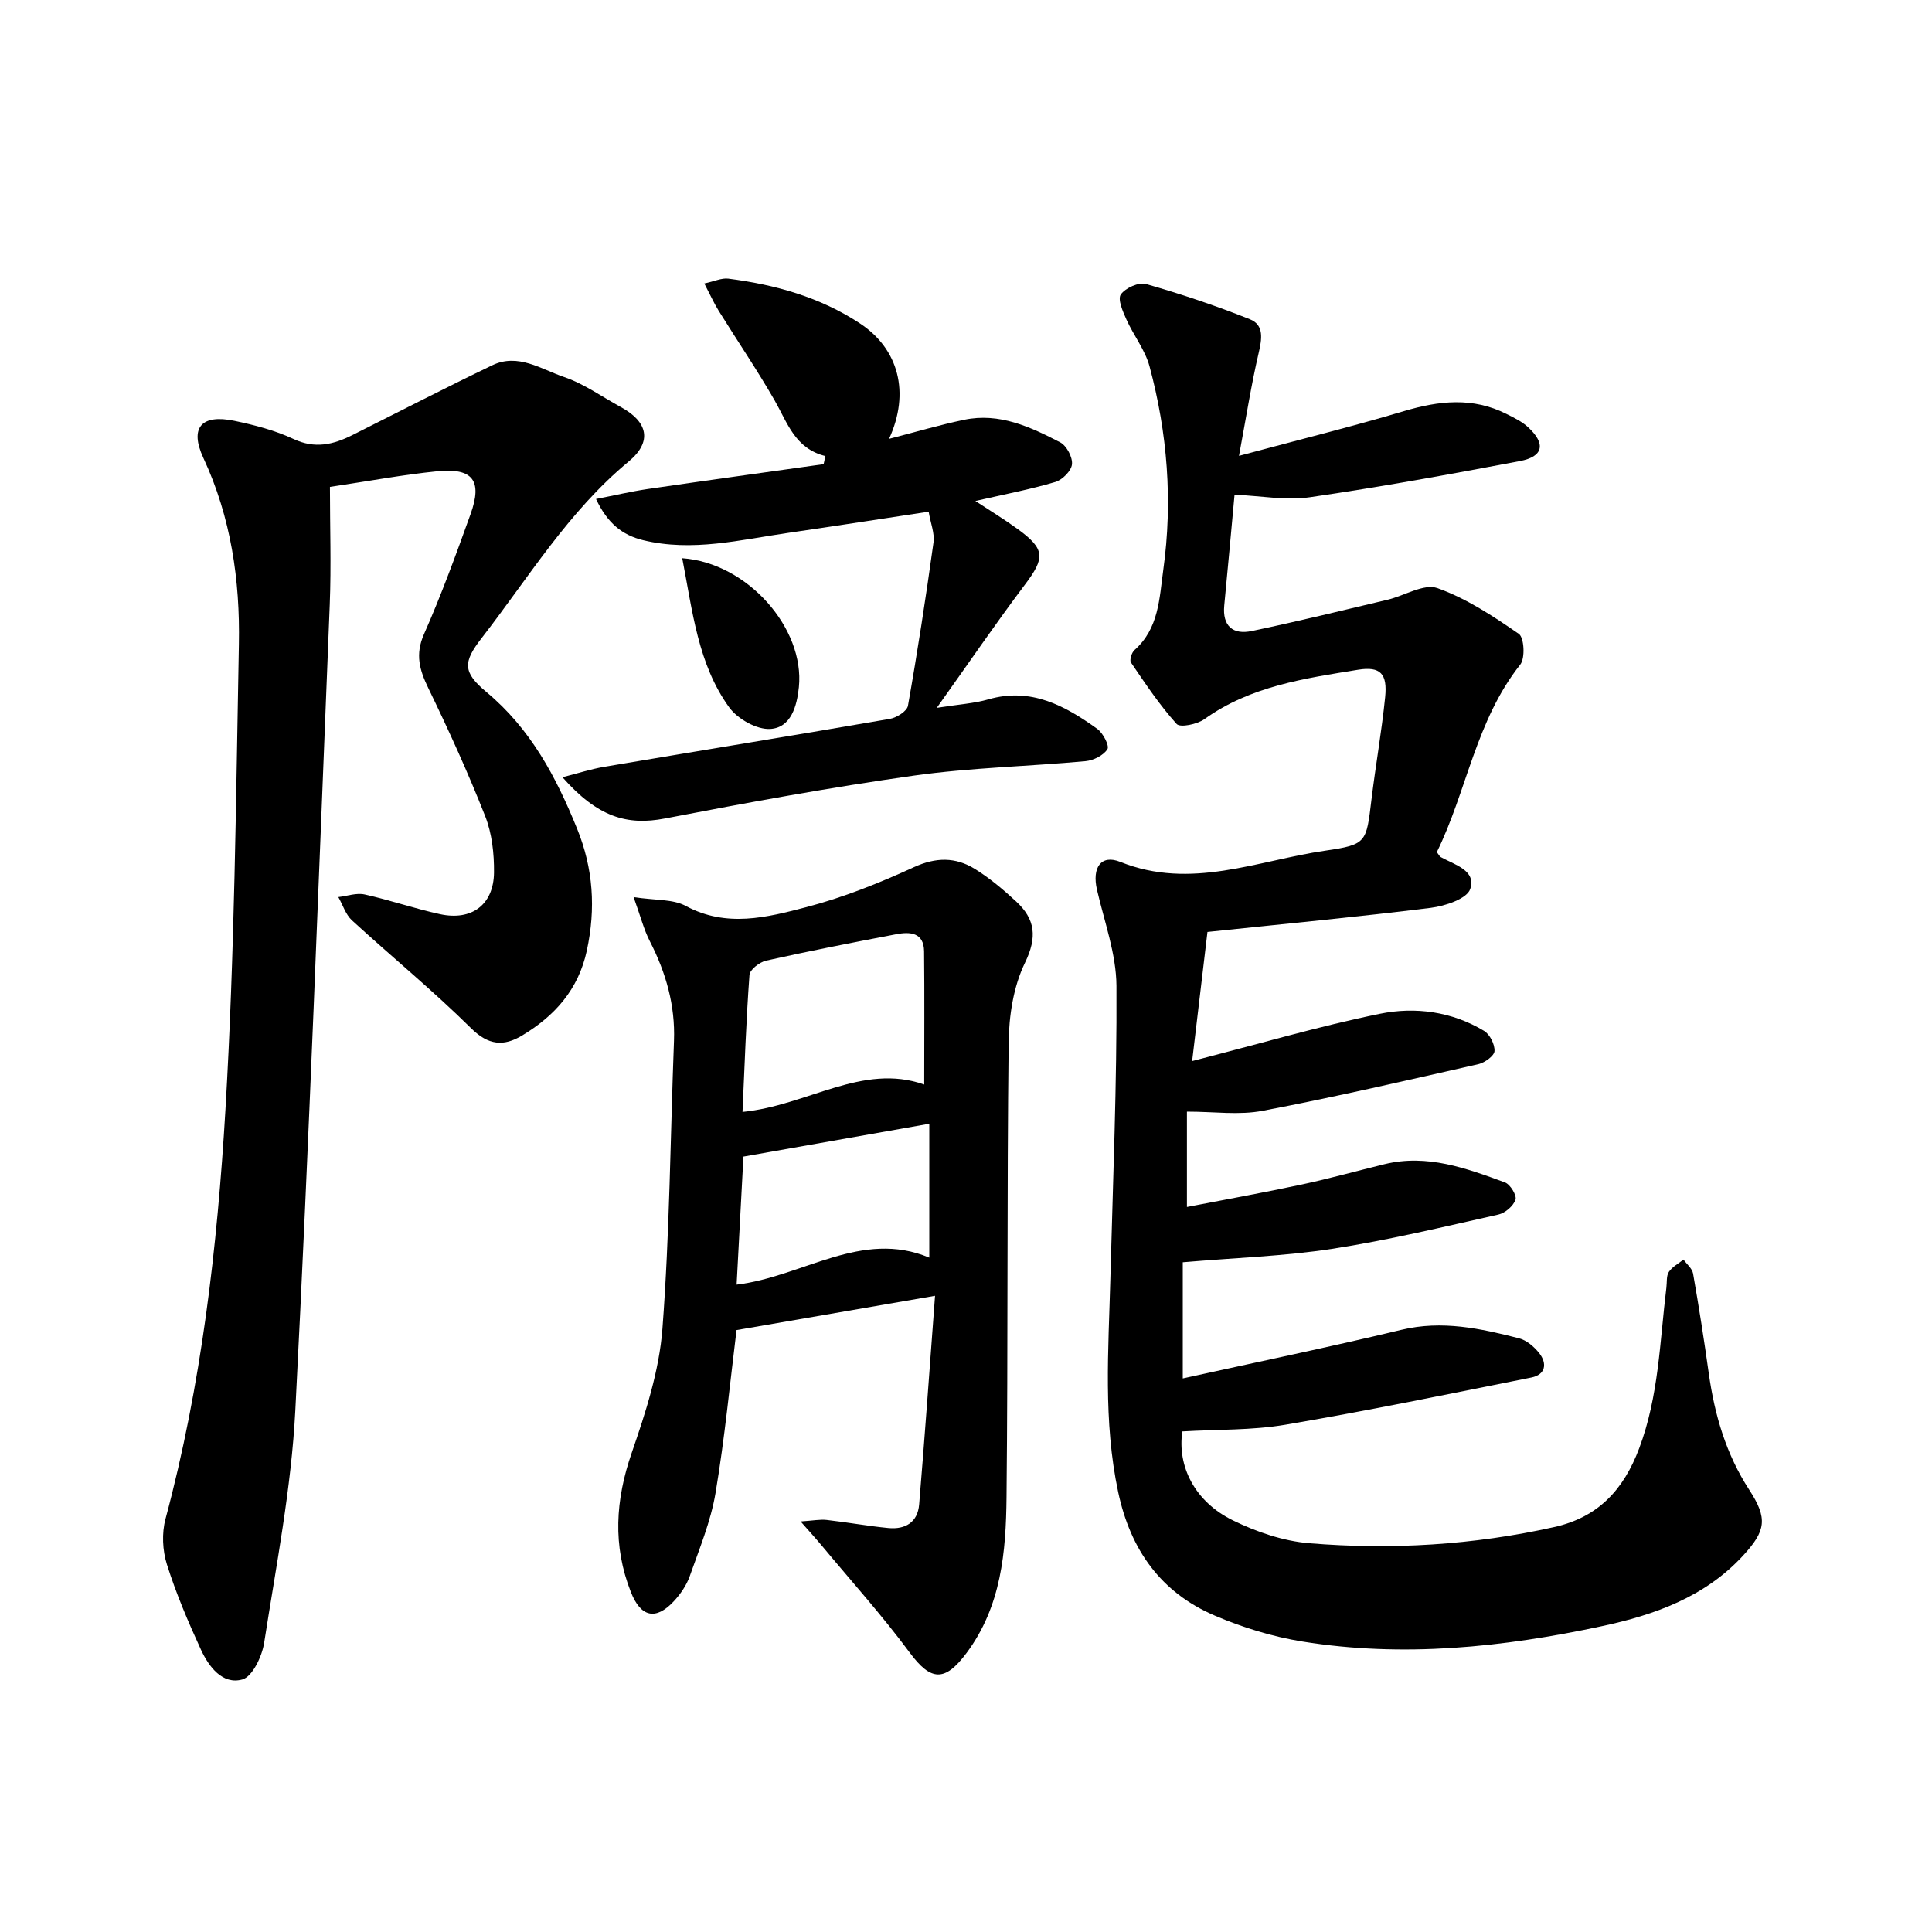 <svg enable-background="new 0 0 400 400" viewBox="0 0 400 400" xmlns="http://www.w3.org/2000/svg"><path d="m245.74 230.15v19.74c8.15-1.58 16.01-2.99 23.82-4.66 5.73-1.23 11.39-2.81 17.09-4.2 8.82-2.15 16.91.83 24.94 3.78 1.09.4 2.48 2.69 2.18 3.57-.45 1.31-2.14 2.77-3.55 3.08-11.44 2.56-22.86 5.32-34.44 7.1-9.95 1.53-20.09 1.85-30.9 2.78v24.05c15.15-3.34 30.28-6.47 45.29-10.07 8.41-2.02 16.36-.27 24.33 1.76 1.56.4 3.12 1.74 4.16 3.05 1.73 2.19 1.33 4.48-1.61 5.07-16.94 3.39-33.87 6.88-50.9 9.77-6.96 1.18-14.15.96-21.36 1.39-1.07 7.16 2.51 14.53 10.5 18.43 4.89 2.39 10.42 4.28 15.79 4.72 17.01 1.4 33.96.38 50.7-3.35 9.11-2.03 14.37-7.72 17.6-16.31 4.06-10.8 4.26-22.1 5.63-33.28.14-1.1-.04-2.42.52-3.25.7-1.05 1.99-1.71 3.02-2.54.68.96 1.79 1.84 1.98 2.88 1.21 6.89 2.29 13.8 3.26 20.73 1.21 8.59 3.58 16.71 8.39 24.09 3.83 5.89 3.43 8.44-1.24 13.53-7.9 8.62-18.37 12.34-29.33 14.68-20.46 4.38-41.14 6.53-61.97 3.17-6.19-1-12.37-2.9-18.14-5.37-11.17-4.78-17.45-13.63-19.99-25.55-3.13-14.69-2.01-29.44-1.62-44.22.53-20.19 1.37-40.39 1.26-60.58-.04-6.66-2.52-13.33-4.04-19.96-1.04-4.54.83-7.35 4.85-5.73 14.62 5.86 28.4-.3 42.42-2.33 8.63-1.25 8.49-1.72 9.56-10.52.86-7.1 2.12-14.15 2.84-21.26.49-4.82-.95-6.43-5.59-5.68-11.08 1.8-22.28 3.39-31.83 10.23-1.49 1.07-5.03 1.8-5.75 1-3.53-3.91-6.48-8.35-9.46-12.73-.33-.49.14-2.05.73-2.57 5.06-4.48 5.15-10.71 5.97-16.65 1.97-14.21.86-28.28-2.85-42.08-.92-3.42-3.31-6.42-4.79-9.72-.74-1.65-1.85-4.17-1.16-5.17.94-1.35 3.72-2.6 5.22-2.17 7.27 2.08 14.48 4.49 21.51 7.3 2.99 1.19 2.48 4.11 1.8 7.03-1.53 6.57-2.57 13.26-4.06 21.25 12.27-3.3 23.29-6.02 34.15-9.26 7.26-2.16 14.26-2.94 21.24.59 1.55.78 3.18 1.56 4.43 2.71 3.74 3.44 3.24 6.11-1.66 7.04-14.46 2.74-28.96 5.38-43.52 7.49-4.9.71-10.04-.29-15.56-.53-.72 7.78-1.39 15.35-2.13 22.91-.42 4.29 1.8 6.13 5.68 5.32 9.43-1.97 18.79-4.27 28.16-6.49 3.49-.83 7.5-3.39 10.29-2.4 6.01 2.14 11.56 5.81 16.86 9.48 1.11.77 1.34 5.04.29 6.36-9.19 11.58-11.08 26.23-17.27 38.82.45.58.58.91.83 1.04 2.86 1.58 7.39 2.75 6.08 6.61-.69 2.03-5.21 3.52-8.17 3.89-14.96 1.87-29.98 3.28-46.23 4.99-1.03 8.72-2.06 17.38-3.17 26.73 13.72-3.52 26.19-7.2 38.88-9.79 7.31-1.49 14.9-.47 21.56 3.54 1.2.72 2.25 2.82 2.16 4.2-.07.99-2.02 2.39-3.35 2.69-14.84 3.37-29.68 6.81-44.62 9.65-4.88.95-10.06.18-15.71.18z"/><path d="m68.31 100.81c0 8.26.28 16.34-.04 24.4-2.24 55.62-4.27 111.25-7.13 166.84-.83 16.1-3.96 32.1-6.45 48.08-.44 2.81-2.43 7.01-4.52 7.59-4.1 1.13-6.93-2.63-8.56-6.16-2.65-5.76-5.15-11.63-7.05-17.66-.92-2.9-1.08-6.48-.3-9.4 7.46-27.8 10.73-56.27 12.42-84.81 1.89-32.05 2.17-64.2 2.78-96.31.25-13.27-1.63-26.26-7.35-38.56-2.92-6.28-.4-9.12 6.43-7.69 4.17.87 8.4 1.97 12.23 3.76 4.43 2.08 8.23 1.17 12.17-.8 9.65-4.84 19.24-9.78 28.97-14.46 5.35-2.58 10.14.82 14.88 2.43 4.15 1.41 7.86 4.1 11.77 6.23 5.57 3.04 6.56 7.15 1.59 11.27-12.47 10.33-20.72 24.03-30.44 36.56-3.84 4.95-3.95 7.04 1 11.16 9.15 7.62 14.42 17.56 18.77 28.29 3.35 8.25 3.89 16.52 2.02 25.22-1.75 8.12-6.67 13.56-13.44 17.62-3.75 2.25-6.91 2.05-10.51-1.51-7.88-7.8-16.5-14.85-24.68-22.35-1.31-1.2-1.9-3.2-2.82-4.82 1.82-.21 3.76-.92 5.45-.54 5.25 1.16 10.36 2.94 15.61 4.08 6.57 1.42 11.1-1.97 11.17-8.63.04-3.9-.42-8.08-1.83-11.67-3.54-8.99-7.56-17.81-11.77-26.5-1.83-3.78-2.75-6.97-.9-11.17 3.59-8.12 6.64-16.5 9.65-24.87 2.5-6.96.45-9.62-6.99-8.85-6.94.7-13.82 1.98-22.13 3.23z"/><path d="m193.59 268.28c-14.57 2.52-27.77 4.8-41.1 7.1-1.34 10.8-2.43 22.34-4.35 33.75-.99 5.88-3.35 11.54-5.34 17.21-.67 1.89-1.92 3.71-3.3 5.19-3.73 4-6.83 3.3-8.88-1.9-3.8-9.63-3.21-19.07.17-28.84 2.88-8.33 5.7-17.01 6.36-25.7 1.5-19.81 1.64-39.72 2.39-59.59.28-7.36-1.66-14.11-4.99-20.61-1.26-2.45-1.94-5.2-3.37-9.15 4.51.69 8.13.38 10.81 1.83 8.42 4.54 16.82 2.37 24.97.24 7.62-1.99 15.06-4.97 22.23-8.26 4.58-2.1 8.64-2.13 12.64.35 3.07 1.9 5.9 4.29 8.56 6.75 3.94 3.65 4.4 7.36 1.82 12.68-2.4 4.93-3.32 10.99-3.38 16.57-.37 31.35-.12 62.71-.44 94.06-.11 11.3-1.07 22.59-8.26 32.25-4.53 6.09-7.41 5.85-11.81-.09-5.64-7.62-12.02-14.71-18.09-22.01-1.18-1.42-2.42-2.78-4.47-5.11 2.59-.17 4.03-.47 5.42-.31 4.26.48 8.49 1.26 12.75 1.67 3.48.33 6.06-1.15 6.37-4.88 1.18-14.22 2.19-28.45 3.29-43.2zm-2.24-43.74c0-9.23.07-18.4-.03-27.57-.04-3.94-2.92-4.09-5.75-3.55-9 1.71-18 3.47-26.95 5.47-1.35.3-3.37 1.86-3.45 2.96-.69 9.39-1.01 18.8-1.44 28.36 13.47-1.32 24.83-10.19 37.62-5.67zm-38.84 41.43c13.71-1.65 25.89-11.48 39.89-5.59 0-9.38 0-18.61 0-27.72-13.03 2.3-25.43 4.5-38.48 6.8-.44 8.17-.92 17.31-1.41 26.51z"/><path d="m170.89 94.42c-6.3-1.54-7.86-6.9-10.51-11.52-3.63-6.33-7.76-12.39-11.61-18.6-.97-1.57-1.73-3.27-2.95-5.61 2.1-.45 3.59-1.17 4.97-1 9.7 1.24 18.97 3.82 27.25 9.27 8 5.27 10.43 14.32 6.03 23.9 5.41-1.39 10.43-2.88 15.55-3.95 7.28-1.52 13.71 1.47 19.89 4.68 1.32.69 2.59 3.09 2.43 4.55-.14 1.36-2 3.22-3.46 3.65-5.15 1.53-10.46 2.54-16.54 3.93 3.19 2.1 6.03 3.83 8.72 5.78 5.76 4.18 5.74 5.97 1.54 11.54-5.99 7.95-11.61 16.19-18.25 25.51 4.61-.73 7.75-.91 10.69-1.76 8.81-2.53 15.83 1.3 22.53 6.11 1.2.86 2.56 3.5 2.11 4.21-.83 1.3-2.9 2.33-4.54 2.48-11.86 1.09-23.82 1.34-35.59 3-17.24 2.43-34.39 5.58-51.49 8.87-7.84 1.51-13.94-.3-21.21-8.54 3.19-.81 5.89-1.69 8.65-2.16 19.7-3.33 39.42-6.52 59.11-9.92 1.42-.24 3.57-1.59 3.77-2.71 1.99-11.23 3.72-22.51 5.29-33.81.27-1.91-.6-3.98-1-6.38-9.88 1.49-19.4 2.98-28.93 4.36-10.02 1.44-19.98 4.02-30.21 1.53-4.29-1.05-7.35-3.48-9.73-8.52 3.8-.74 7.21-1.55 10.66-2.06 12.14-1.77 24.3-3.44 36.46-5.15.11-.57.24-1.13.37-1.68z"/><path d="m141.25 115.57c13.5.95 25.39 14.51 24.15 26.7-.4 3.92-1.63 8.38-5.91 8.65-2.79.18-6.79-2.07-8.52-4.47-6.48-8.97-7.57-19.83-9.72-30.88z"/></svg>